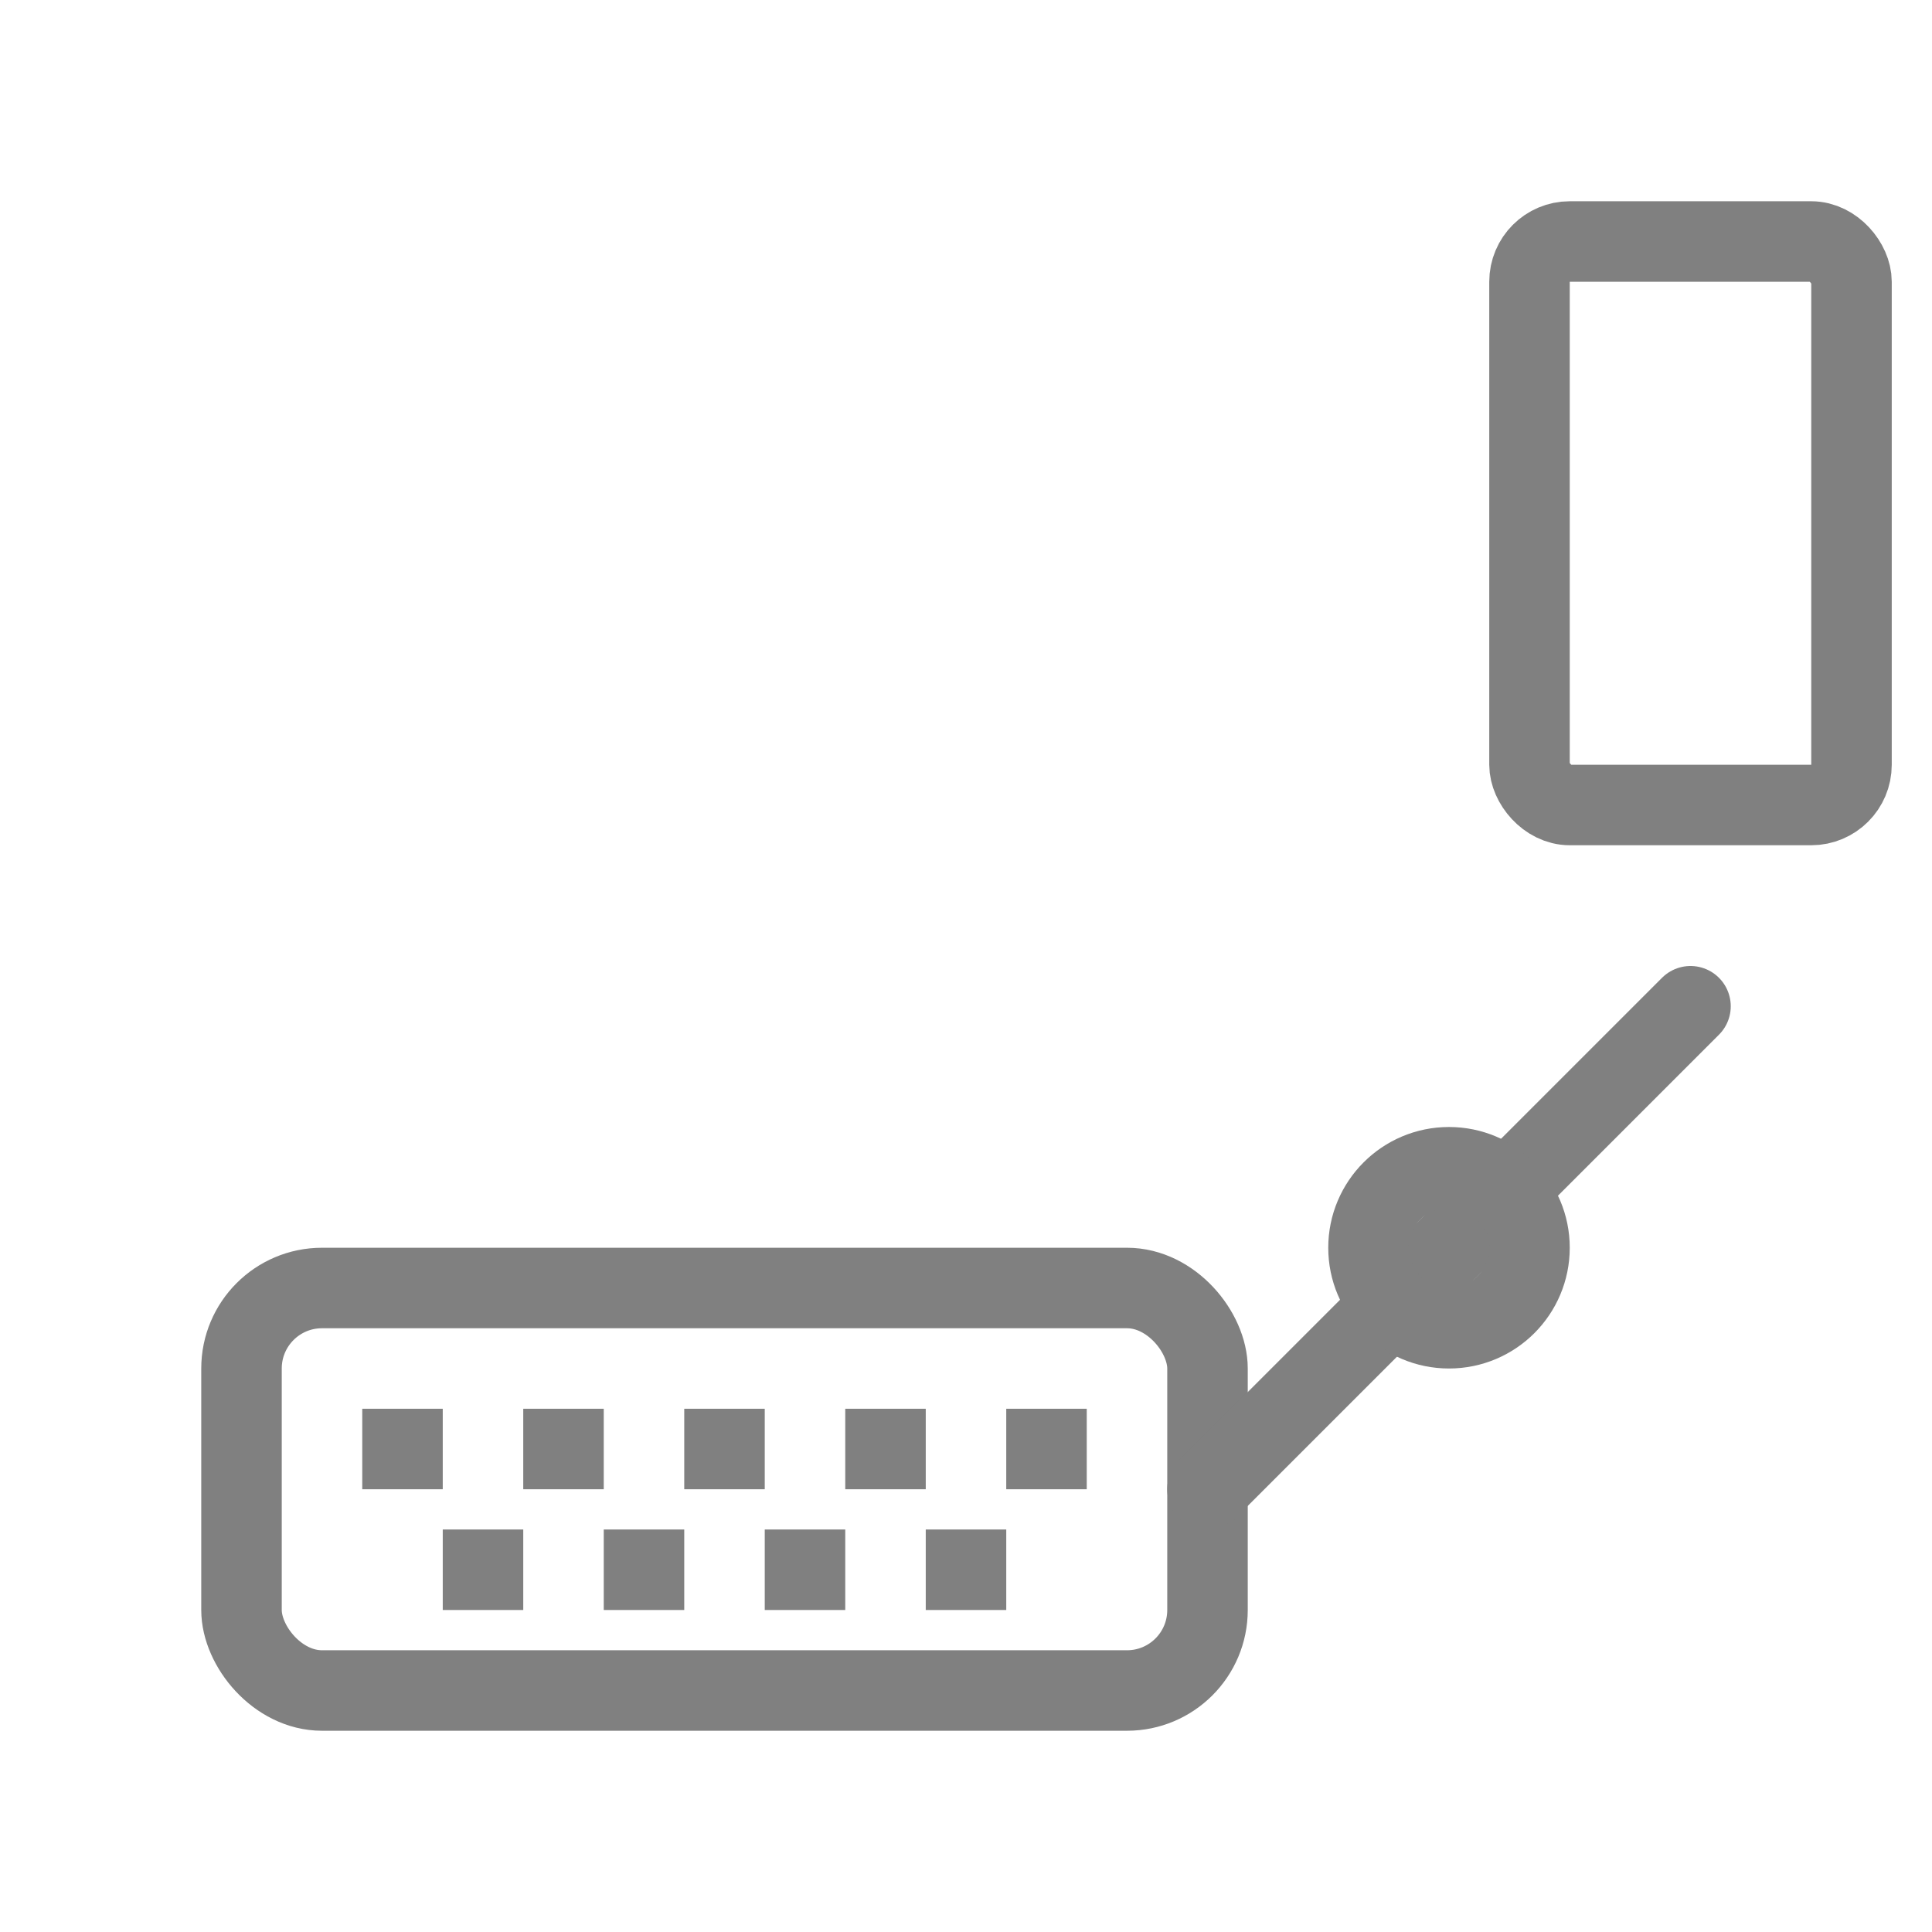 <svg viewBox="0 0 48 48" xmlns="http://www.w3.org/2000/svg">
  <rect x="6" y="32" width="24" height="10" rx="2" fill="none" stroke="gray" stroke-width="2" stroke-linecap="round" stroke-linejoin="round"/>
  <rect x="9" y="35" width="2" height="2" fill="gray"/>
  <rect x="13" y="35" width="2" height="2" fill="gray"/>
  <rect x="17" y="35" width="2" height="2" fill="gray"/>
  <rect x="21" y="35" width="2" height="2" fill="gray"/>
  <rect x="25" y="35" width="2" height="2" fill="gray"/>
  <rect x="11" y="38" width="2" height="2" fill="gray"/>
  <rect x="15" y="38" width="2" height="2" fill="gray"/>
  <rect x="19" y="38" width="2" height="2" fill="gray"/>
  <rect x="23" y="38" width="2" height="2" fill="gray"/>
  <line x1="30" y1="37" x2="36" y2="31" stroke="gray" stroke-width="2" stroke-linecap="round"/>
  <line x1="36" y1="31" x2="42" y2="25" stroke="gray" stroke-width="2" stroke-linecap="round"/>
  <circle cx="36" cy="31" r="2" fill="none" stroke="gray" stroke-width="2"/>
  <rect x="38" y="6" width="8" height="14" rx="1" fill="none" stroke="gray" stroke-width="2" stroke-linecap="round" stroke-linejoin="round"/>
</svg>